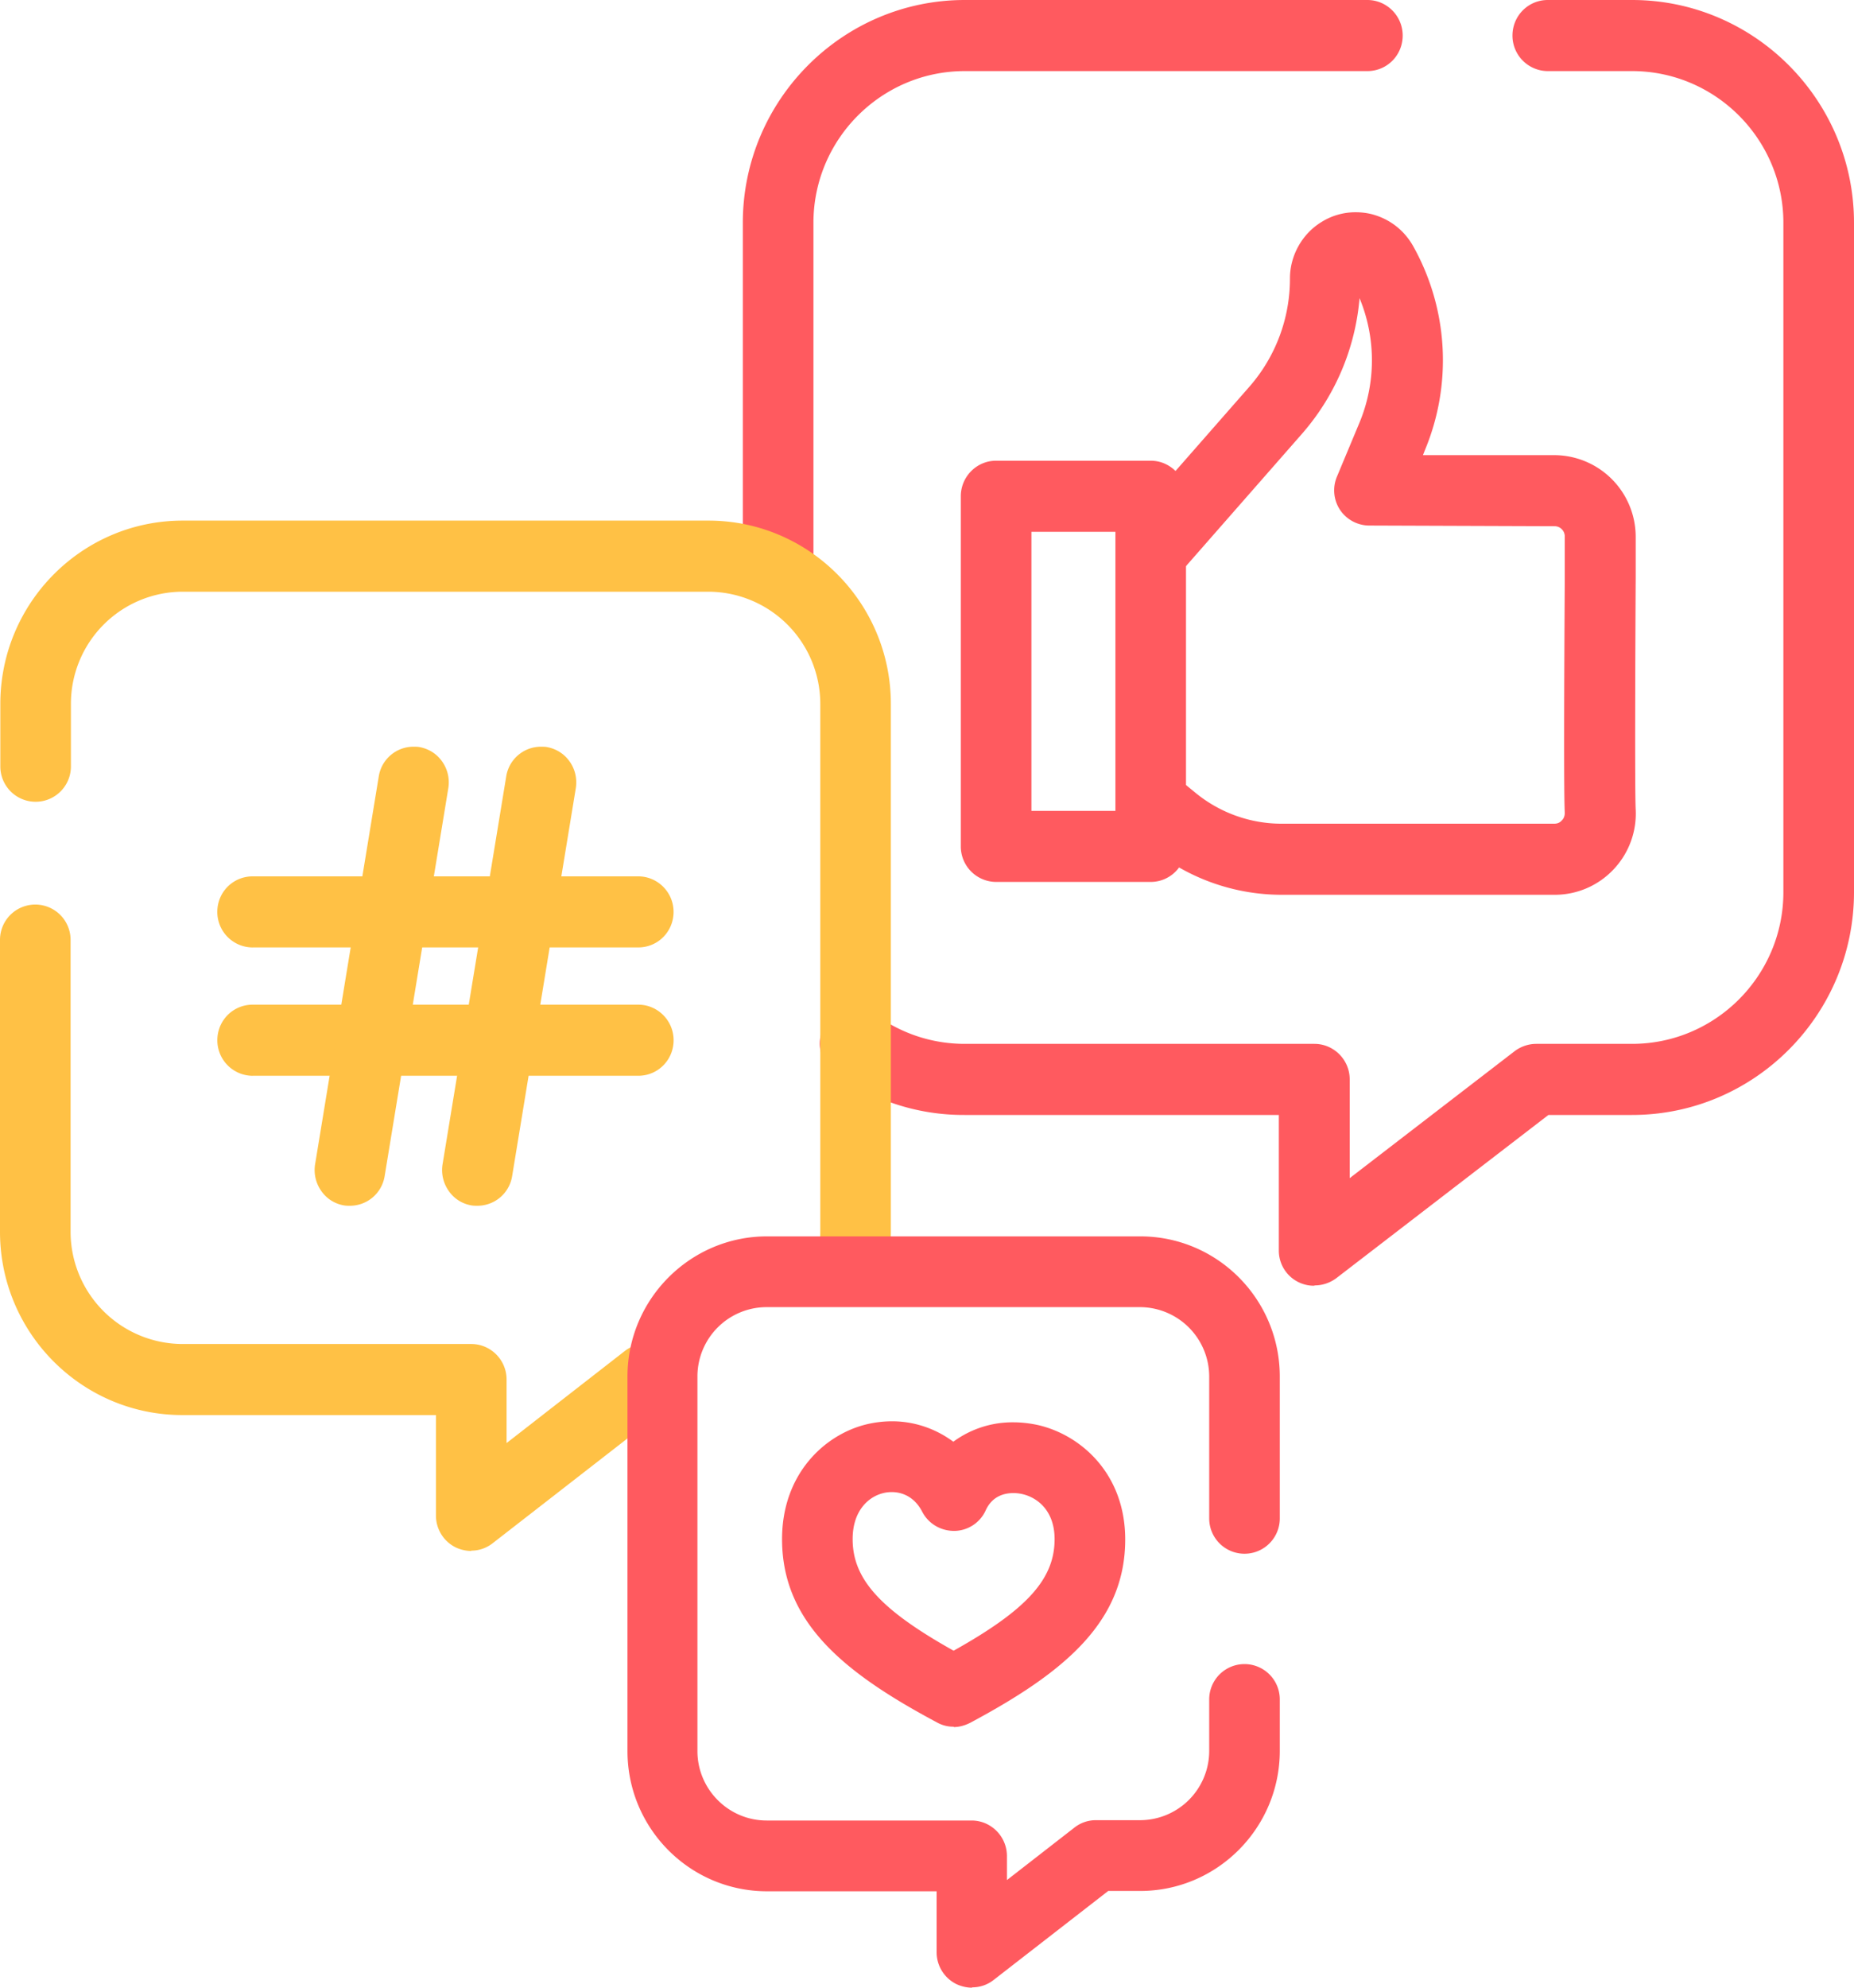 <svg width="56" height="60" viewBox="0 0 56 60" fill="none" xmlns="http://www.w3.org/2000/svg"><path d="M23.504 18.268a1.071 1.071 0 0 1-1.067-1.073V6.725C22.438 3.02 25.448 0 29.14 0h12.162c.582 0 1.066.477 1.066 1.073s-.474 1.073-1.066 1.073H29.14c-2.517 0-4.57 2.056-4.57 4.58v10.47c0 .585-.474 1.072-1.066 1.072ZM39.693 38.811a1.06 1.06 0 0 1-1.066-1.073v-4.082H29.13a6.574 6.574 0 0 1-3.93-1.282 1.06 1.06 0 0 1-.424-.695 1.04 1.04 0 0 1 .188-.795 1.069 1.069 0 0 1 1.49-.248c.78.566 1.708.874 2.685.874h10.563c.582 0 1.066.477 1.066 1.073v2.98l4.985-3.835c.187-.139.415-.218.651-.218h2.893c2.517 0 4.57-2.056 4.57-4.58V6.726c0-2.523-2.053-4.58-4.57-4.58H46.75a1.071 1.071 0 0 1-1.066-1.072C45.685.477 46.159 0 46.75 0h2.547C52.989 0 56 3.02 56 6.725V26.93c0 3.706-3.01 6.726-6.702 6.726H46.77l-6.407 4.927c-.187.139-.414.218-.651.218l-.02.01Z" fill="#FF5A5F"/><path d="M38.706 27.01a6.236 6.236 0 0 1-3.929-1.4l-.582-.478a1.086 1.086 0 0 1-.158-1.51c.207-.248.503-.397.83-.397.246 0 .483.08.67.238l.583.477c.73.596 1.648.924 2.586.924h8.243c.088 0 .167-.03.227-.1.04-.039.088-.108.088-.228-.03-.536-.02-3.735 0-7.112v-1.232a.309.309 0 0 0-.306-.308l-5.597-.02c-.355 0-.69-.179-.888-.477a1.067 1.067 0 0 1-.089-1.003l.681-1.63a4.901 4.901 0 0 0 0-3.754 7.126 7.126 0 0 1-1.737 4.093l-3.564 4.063a1.06 1.06 0 0 1-1.5.089 1.047 1.047 0 0 1-.355-.735c-.02-.288.078-.556.266-.775l3.564-4.063a4.949 4.949 0 0 0 1.224-3.268c0-.686.365-1.341.947-1.699a1.934 1.934 0 0 1 1.037-.298c.168 0 .335.02.493.06.524.139.958.467 1.234.944a7.048 7.048 0 0 1 .365 6.178l-.059.15h3.988a2.466 2.466 0 0 1 2.438 2.463v1.232c-.01 1.758-.03 6.437 0 7.003a2.446 2.446 0 0 1-.67 1.808 2.435 2.435 0 0 1-1.768.765h-8.262Z" fill="#FF5A5F"/><path d="M30.088 26.622a1.071 1.071 0 0 1-1.067-1.072V14.98c0-.586.474-1.073 1.067-1.073h4.669c.582 0 1.066.477 1.066 1.073v10.57c0 .586-.474 1.072-1.066 1.072h-4.67Zm3.603-2.145v-8.424h-2.537v8.424h2.537Z" fill="#FF5A5F"/><path d="M14.235 46.818a1.14 1.14 0 0 1-.474-.11 1.07 1.07 0 0 1-.593-.963v-3.03h-7.66C2.468 42.715 0 40.232 0 37.182v-8.811a1.065 1.065 0 1 1 2.132 0v8.811a3.39 3.39 0 0 0 3.376 3.388h8.727c.582 0 1.066.476 1.066 1.072v1.918l3.563-2.772c.188-.149.415-.228.652-.228.335 0 .641.149.839.417a1.077 1.077 0 0 1-.188 1.5l-5.281 4.103c-.188.149-.415.228-.651.228v.01ZM25.705 39.338a1.062 1.062 0 0 1-1.027-1.331c.07-.269.099-.547.099-.825V21.248a3.39 3.39 0 0 0-3.376-3.387H5.518a3.383 3.383 0 0 0-3.376 3.387v1.888a1.065 1.065 0 1 1-2.132 0v-1.888c0-3.05 2.468-5.533 5.508-5.533H21.4c3.04 0 5.508 2.483 5.508 5.533v15.934c0 .457-.06.904-.168 1.341a1.069 1.069 0 0 1-1.036.815Z" fill="#FFC145"/><path d="M7.63 28.6a1.071 1.071 0 0 1-1.066-1.074c0-.596.474-1.072 1.067-1.072h11.648c.582 0 1.066.476 1.066 1.072 0 .596-.474 1.073-1.066 1.073H7.63ZM7.63 32.474A1.071 1.071 0 0 1 6.565 31.4c0-.596.474-1.073 1.067-1.073h11.648c.582 0 1.066.477 1.066 1.073s-.474 1.073-1.066 1.073H7.63Z" fill="#FFC145"/><path d="M14.422 36.397c-.059 0-.118 0-.177-.01a1.041 1.041 0 0 1-.691-.437 1.093 1.093 0 0 1-.188-.795l1.925-11.721a1.062 1.062 0 0 1 1.046-.894c.06 0 .119 0 .178.01.277.05.523.198.691.437.168.238.227.516.188.794l-1.925 11.722a1.062 1.062 0 0 1-1.046.894ZM10.572 36.397c-.06 0-.119 0-.178-.01a1.041 1.041 0 0 1-.69-.437 1.093 1.093 0 0 1-.188-.795l1.925-11.721a1.062 1.062 0 0 1 1.046-.894c.06 0 .118 0 .178.01.276.05.523.198.69.437.168.238.228.516.188.794l-1.925 11.722a1.062 1.062 0 0 1-1.046.894Z" fill="#FFC145"/><path d="M29.358 60c-.159 0-.326-.04-.474-.11a1.07 1.07 0 0 1-.593-.963V57.09h-5.123c-2.33 0-4.215-1.898-4.215-4.232V41.553c0-2.334 1.895-4.232 4.215-4.232h11.273c2.33 0 4.215 1.898 4.215 4.232v4.282a1.065 1.065 0 1 1-2.132 0v-4.282a2.098 2.098 0 0 0-2.093-2.096H23.158a2.092 2.092 0 0 0-2.092 2.096v11.305c0 1.152.937 2.096 2.092 2.096h6.19c.582 0 1.066.477 1.066 1.073v.725l2.033-1.58c.188-.149.415-.228.652-.228h1.332a2.092 2.092 0 0 0 2.093-2.096v-1.55a1.065 1.065 0 1 1 2.132 0v1.55c0 2.334-1.895 4.232-4.215 4.232h-.967l-3.455 2.682a1.042 1.042 0 0 1-.652.228l-.01.01Z" fill="#FF5A5F"/><path d="M28.805 52.122a1 1 0 0 1-.504-.129c-2.813-1.5-4.679-3.02-4.679-5.533 0-1.967 1.283-3.159 2.557-3.467.256-.06.513-.09.77-.09.661 0 1.313.22 1.846.617a3.009 3.009 0 0 1 1.816-.586c.247 0 .494.03.73.08 1.313.297 2.646 1.48 2.646 3.456 0 2.513-1.876 4.033-4.679 5.533-.158.08-.326.13-.503.13v-.01Zm-1.866-7.082c-.089 0-.178.01-.257.03-.454.109-.928.536-.928 1.39 0 1.202.83 2.126 3.05 3.368 2.222-1.242 3.05-2.166 3.05-3.368 0-.844-.503-1.252-.976-1.36a1.216 1.216 0 0 0-.267-.03c-.276 0-.642.089-.84.526a1.056 1.056 0 0 1-.947.616c-.414 0-.78-.219-.967-.576-.267-.517-.691-.596-.918-.596Z" fill="#FF5A5F"/></svg>